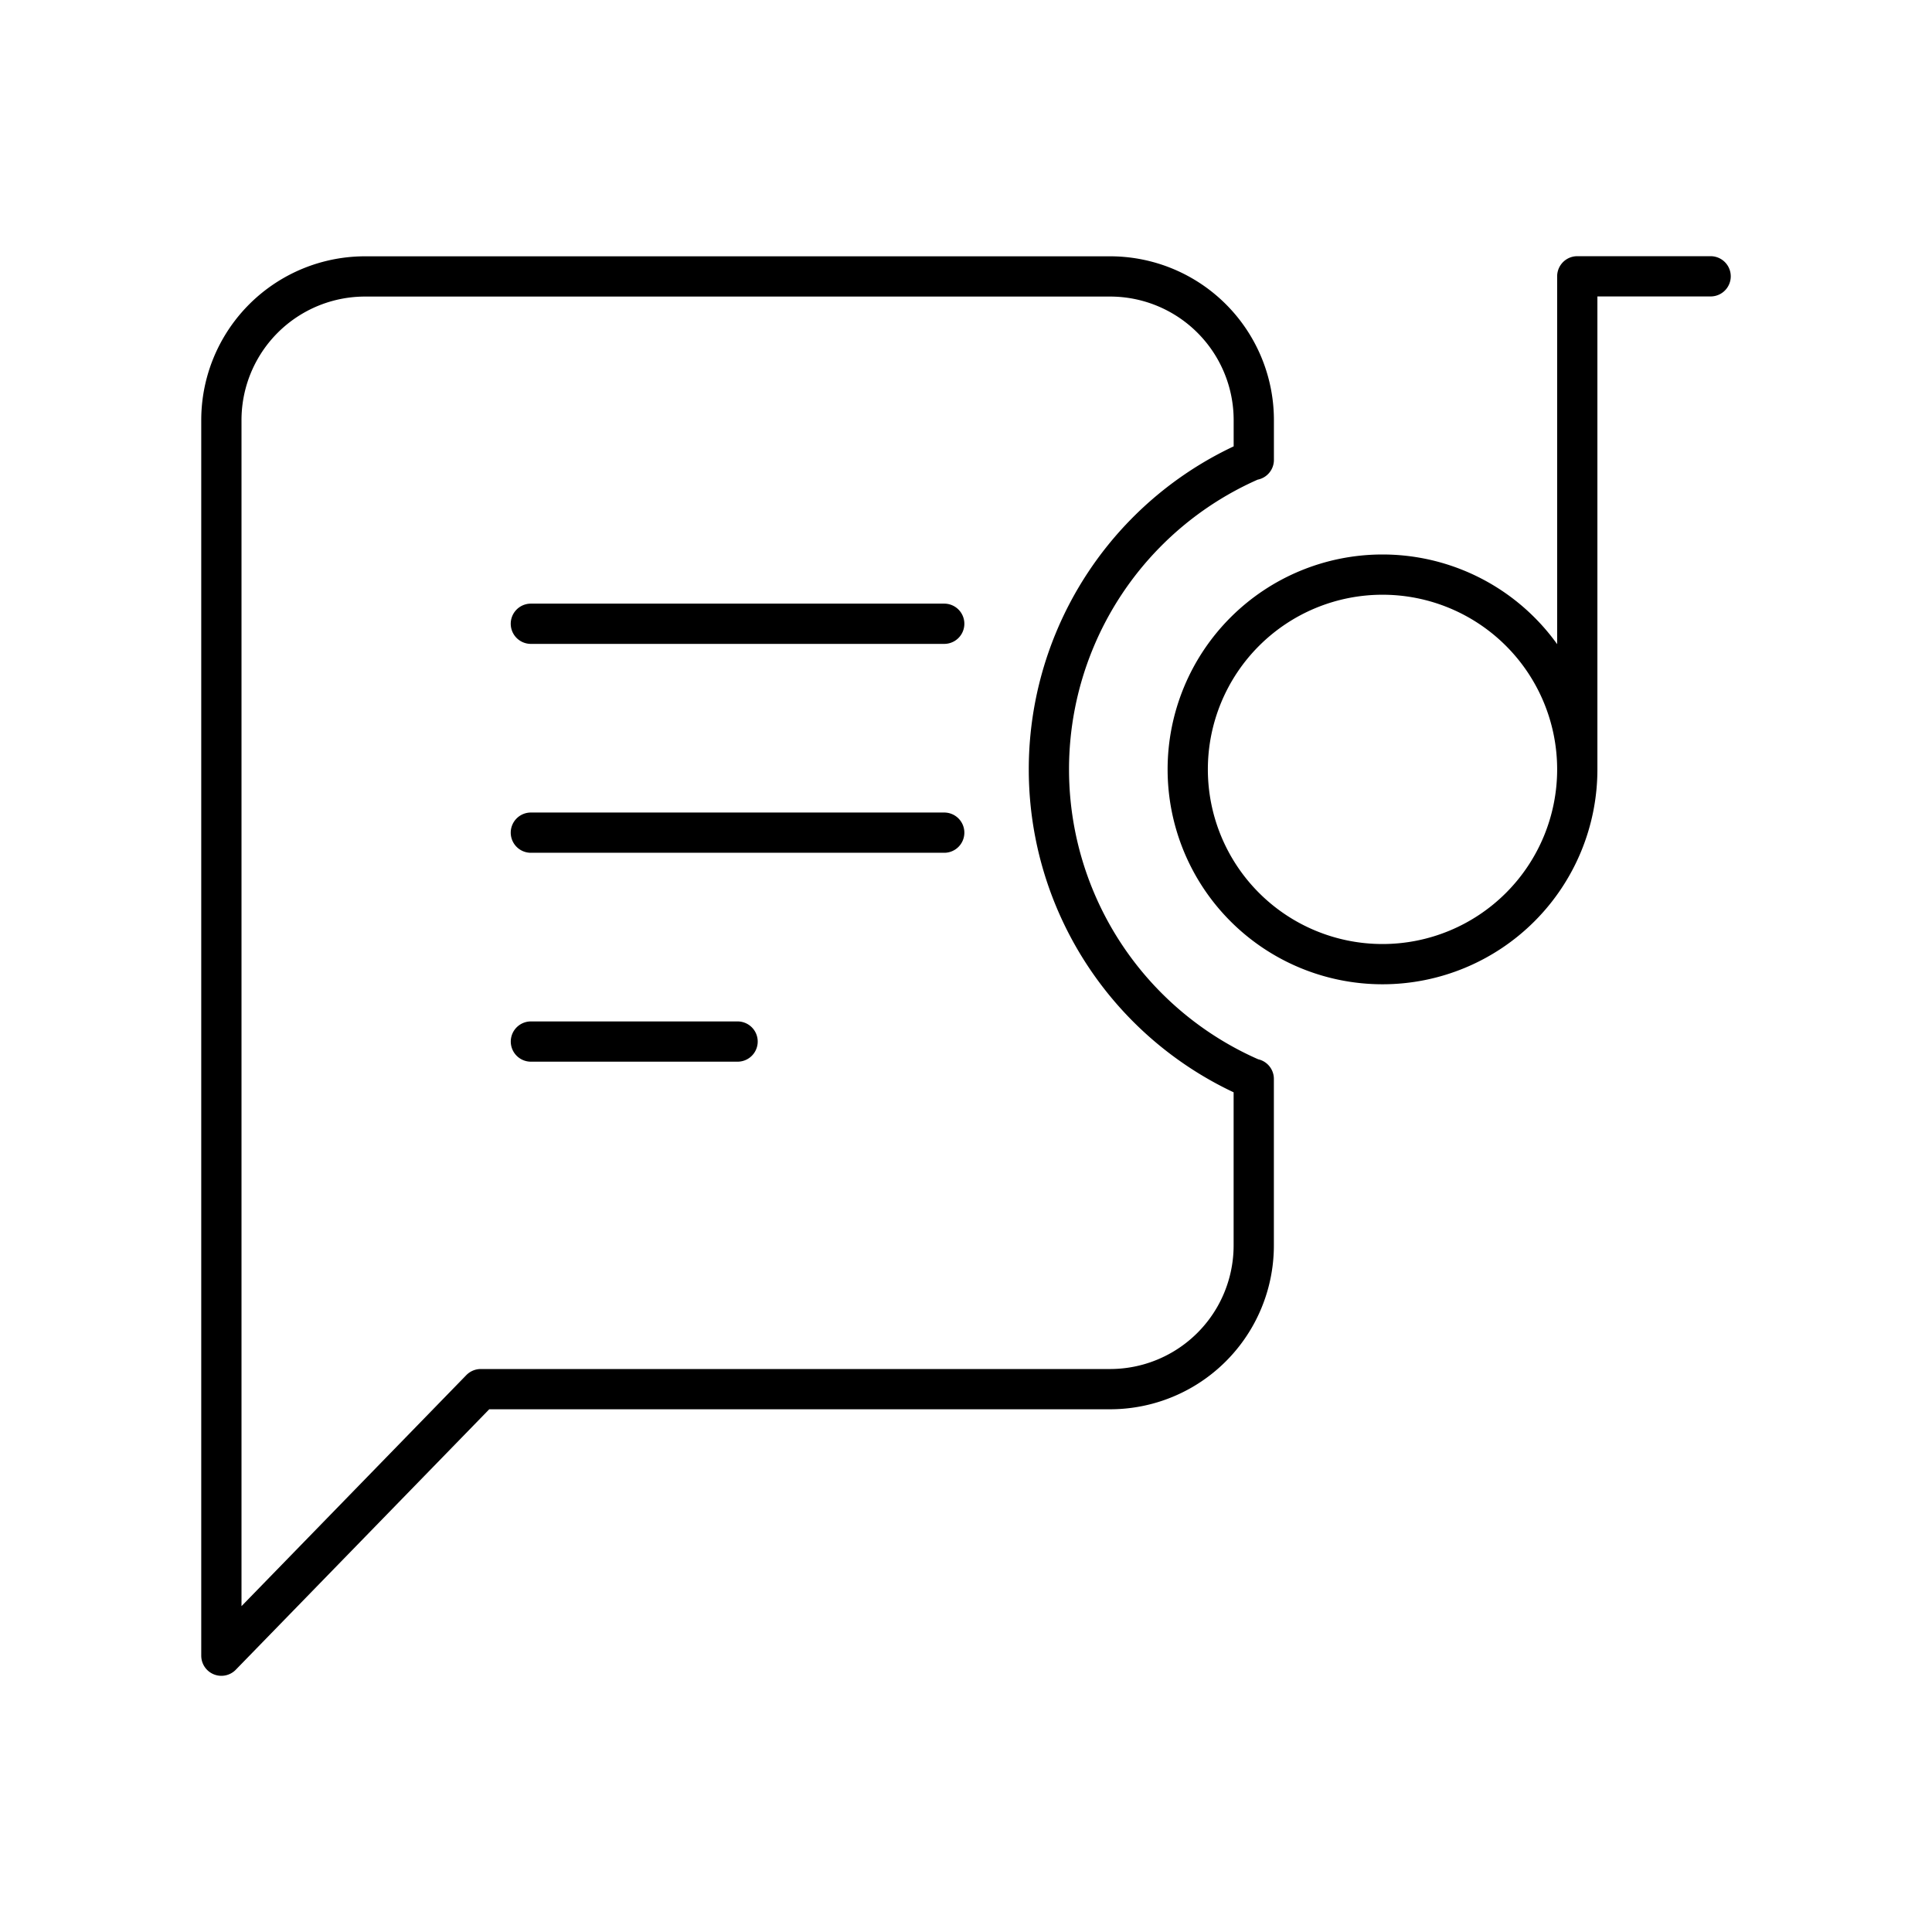 <?xml version="1.0" encoding="utf-8"?>
<!-- Generator: www.svgicons.com -->
<svg xmlns="http://www.w3.org/2000/svg" width="800" height="800" viewBox="0 0 48 48">
<path fill="none" stroke="currentColor" stroke-linecap="round" stroke-linejoin="round" d="M39.187 19.115a4.839 4.839 0 1 0-9.678 0a4.839 4.839 0 0 0 9.678 0V6.865H42.5M13.19 25.877h5.135m-5.136-5.19h10.27m-10.27-5.19h10.27m7.69 11.308v4.128a3.57 3.57 0 0 1-3.564 3.58H11.944L5.5 41.135h0V10.448a3.57 3.57 0 0 1 3.564-3.58H27.57a3.57 3.57 0 0 1 3.58 3.564v.994m-.007 15.386a8.37 8.37 0 0 1-.001-15.395"/>
</svg>